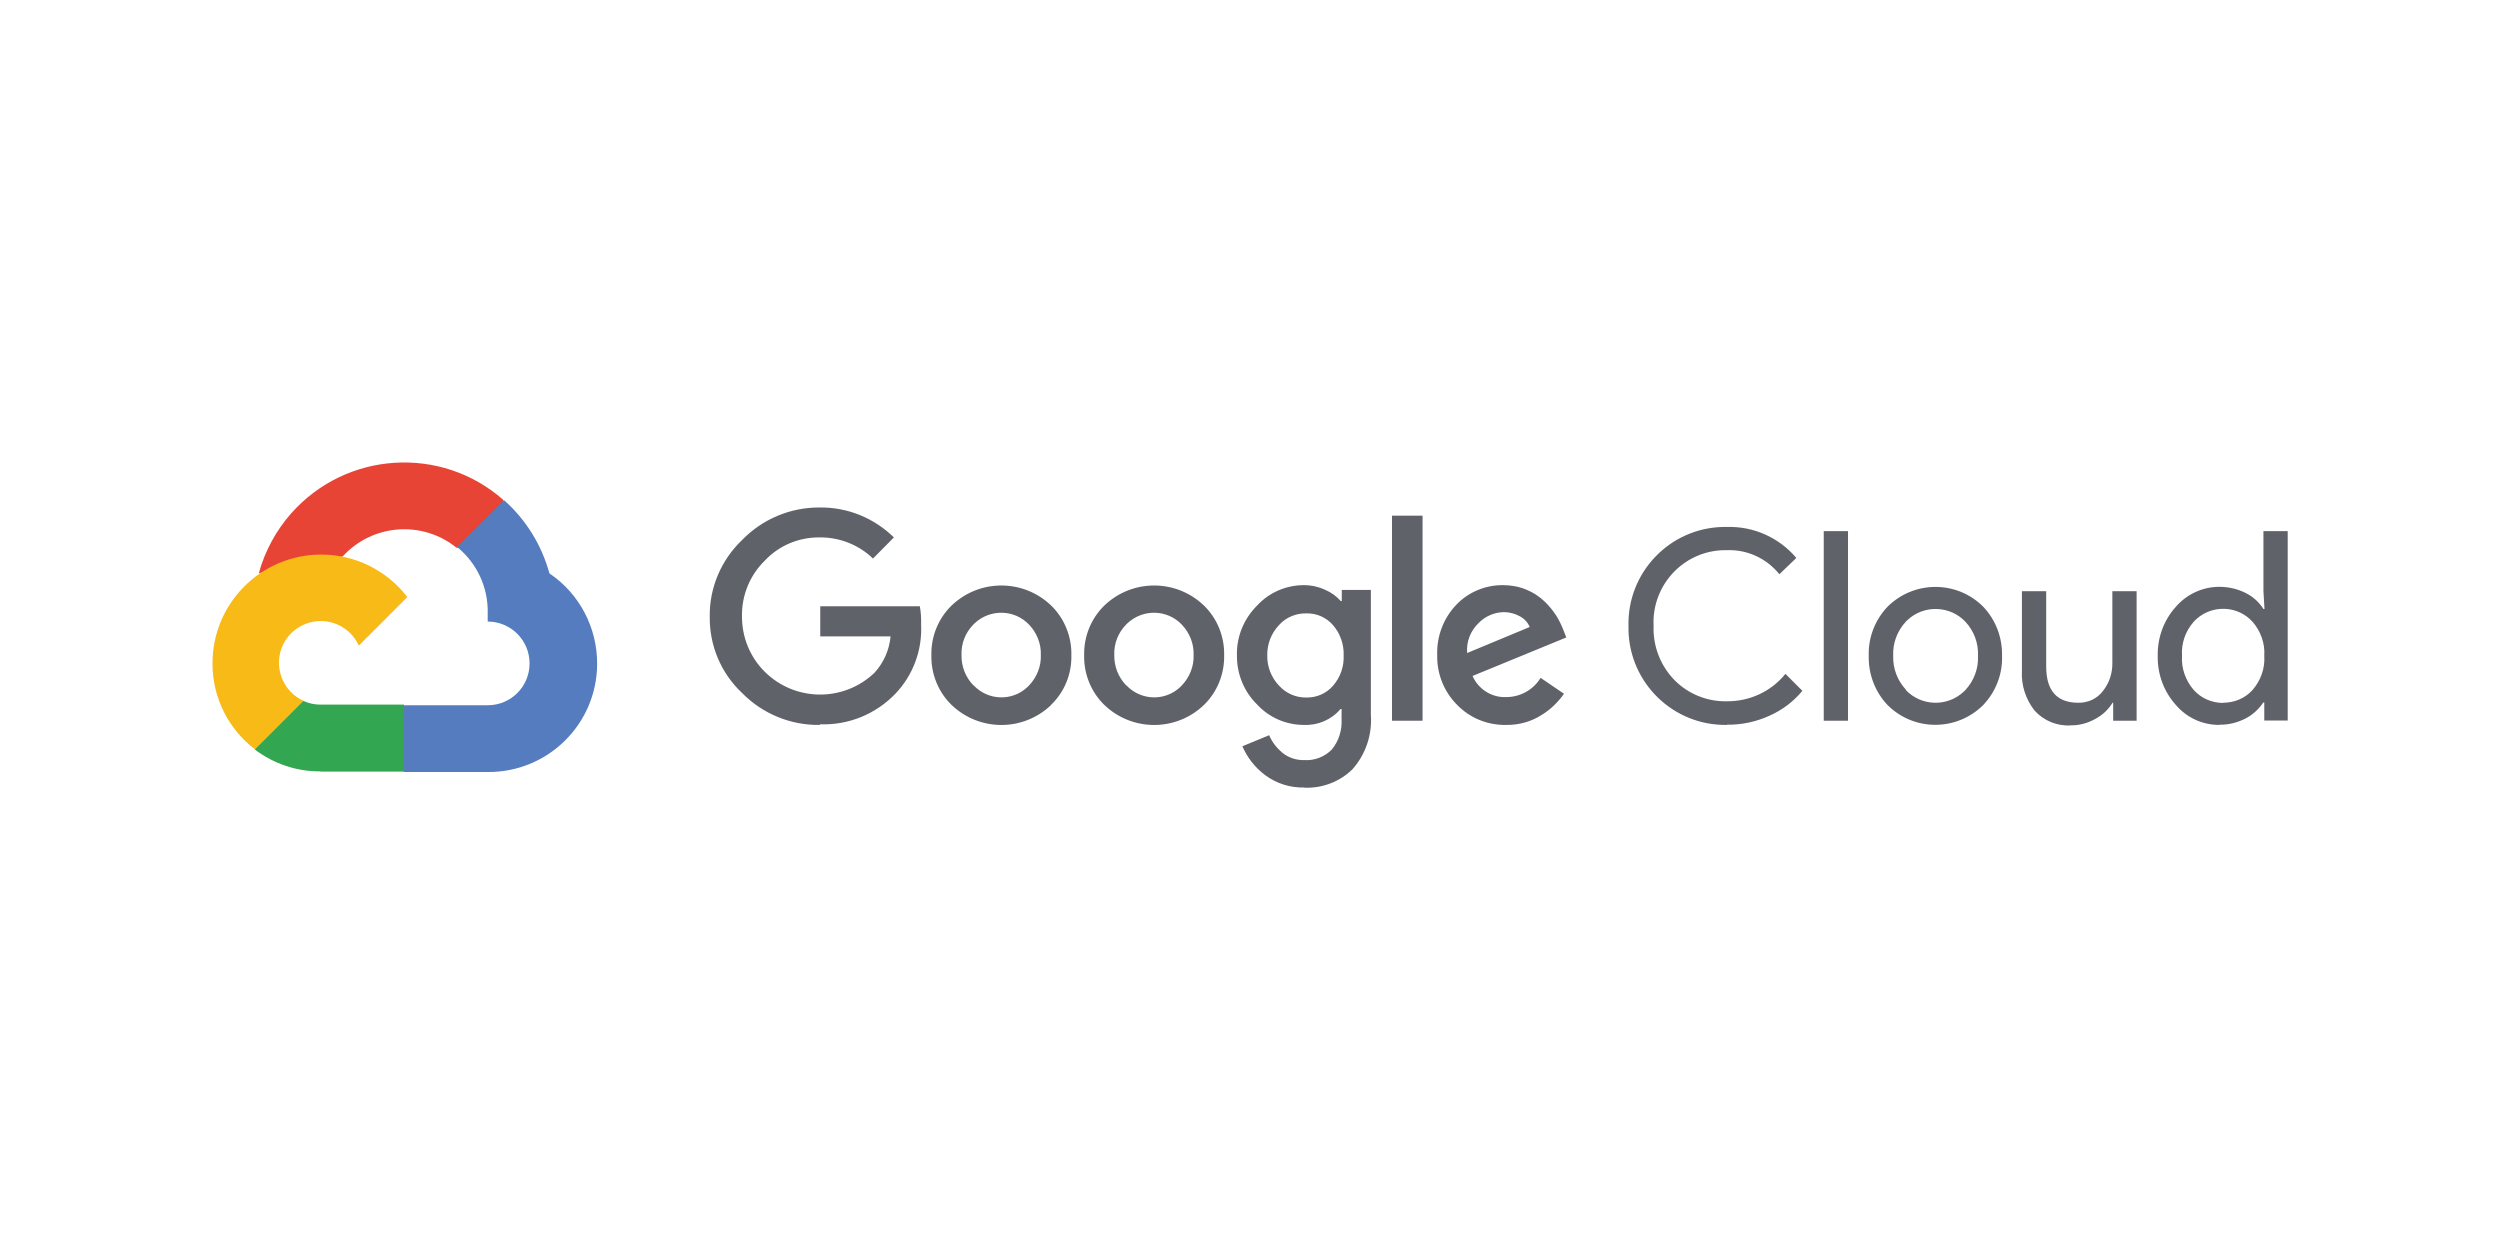 <svg width="200" height="100" viewBox="0 0 200 100" fill="none" xmlns="http://www.w3.org/2000/svg">
<g clip-path="url(#clip0_208_70)">
<path d="M36.522 43.814H37.459L40.138 41.135L40.272 39.997C35.299 35.61 27.698 36.096 23.295 41.068C22.073 42.458 21.186 44.098 20.7 45.873C21.001 45.756 21.336 45.739 21.638 45.823L26.995 44.935C26.995 44.935 27.263 44.483 27.414 44.517C29.791 41.905 33.793 41.604 36.538 43.831H36.522V43.814Z" fill="#E84435"/>
<path d="M43.955 45.873C43.336 43.613 42.08 41.57 40.322 40.013L36.572 43.764C38.162 45.053 39.066 47.011 39.016 49.054V49.724C40.858 49.724 42.365 51.214 42.365 53.072C42.365 54.93 40.874 56.42 39.016 56.42H32.336L31.666 57.09V61.091L32.336 61.761H39.016C43.821 61.794 47.739 57.944 47.772 53.139C47.789 50.226 46.366 47.497 43.955 45.873Z" fill="#547CBE"/>
<path d="M25.639 61.728H32.319V56.37H25.639C25.17 56.37 24.685 56.27 24.266 56.069L23.329 56.353L20.633 59.032L20.399 59.97C21.905 61.108 23.747 61.728 25.639 61.711V61.728Z" fill="#32A651"/>
<path d="M25.639 44.366C20.834 44.4 16.966 48.317 17 53.122C17 55.801 18.272 58.329 20.399 59.953L24.283 56.069C22.609 55.316 21.855 53.323 22.609 51.649C23.362 49.975 25.354 49.221 27.029 49.975C27.765 50.31 28.368 50.896 28.703 51.649L32.587 47.765C30.93 45.605 28.368 44.35 25.656 44.366H25.639Z" fill="#F7BA16"/>
<path d="M65.569 57.994C63.242 58.028 61.016 57.107 59.375 55.449C57.684 53.859 56.746 51.649 56.78 49.322C56.746 47.011 57.701 44.785 59.375 43.194C60.999 41.52 63.242 40.583 65.569 40.599C67.796 40.566 69.922 41.437 71.513 42.993L69.839 44.684C68.7 43.58 67.16 42.977 65.569 42.993C63.895 42.977 62.305 43.646 61.166 44.869C59.977 46.041 59.325 47.648 59.358 49.322C59.358 50.979 59.994 52.553 61.166 53.725C63.577 56.136 67.478 56.186 69.956 53.825C70.693 53.022 71.145 52.001 71.245 50.912H65.62V48.502H73.589C73.673 48.987 73.706 49.473 73.689 49.958C73.79 52.001 73.053 54.01 71.63 55.5C70.056 57.14 67.863 58.028 65.603 57.944L65.569 57.994ZM84.086 56.404C81.86 58.53 78.361 58.53 76.134 56.404C75.062 55.366 74.476 53.909 74.51 52.419C74.476 50.929 75.062 49.473 76.134 48.435C78.361 46.308 81.86 46.308 84.086 48.435C85.158 49.473 85.744 50.929 85.71 52.419C85.744 53.926 85.158 55.366 84.07 56.404H84.086ZM77.892 54.83C79.047 56.052 80.972 56.119 82.195 54.964C82.245 54.914 82.295 54.863 82.329 54.83C82.948 54.177 83.3 53.306 83.266 52.402C83.3 51.498 82.948 50.628 82.329 49.975C81.156 48.736 79.198 48.703 77.959 49.874C77.925 49.908 77.892 49.941 77.858 49.975C77.222 50.628 76.887 51.498 76.921 52.402C76.904 53.306 77.239 54.177 77.875 54.83H77.892ZM96.308 56.404C94.082 58.53 90.582 58.53 88.356 56.404C87.284 55.366 86.698 53.909 86.732 52.419C86.698 50.929 87.284 49.473 88.356 48.435C90.582 46.308 94.082 46.308 96.308 48.435C97.38 49.473 97.966 50.929 97.932 52.419C97.966 53.909 97.38 55.366 96.308 56.404ZM90.114 54.83C91.269 56.052 93.194 56.119 94.416 54.964C94.467 54.914 94.517 54.863 94.55 54.83C95.17 54.177 95.521 53.306 95.488 52.402C95.521 51.498 95.17 50.628 94.55 49.975C93.378 48.736 91.42 48.703 90.181 49.874C90.147 49.908 90.114 49.941 90.08 49.975C89.444 50.628 89.109 51.498 89.143 52.402C89.126 53.306 89.461 54.177 90.097 54.83H90.114ZM104.345 63C103.223 63.033 102.118 62.682 101.214 62.012C100.41 61.41 99.791 60.623 99.389 59.702L101.532 58.815C101.766 59.367 102.135 59.836 102.587 60.221C103.089 60.623 103.708 60.824 104.345 60.807C105.165 60.857 105.952 60.556 106.538 59.97C107.107 59.283 107.375 58.413 107.325 57.525V56.722H107.241C106.521 57.576 105.433 58.044 104.311 57.994C102.888 57.994 101.532 57.408 100.561 56.353C99.506 55.316 98.937 53.892 98.954 52.419C98.92 50.929 99.506 49.506 100.561 48.451C101.532 47.397 102.888 46.811 104.311 46.811C104.914 46.811 105.5 46.945 106.036 47.196C106.504 47.397 106.923 47.698 107.258 48.083H107.342V47.196H109.669V57.191C109.786 58.781 109.25 60.371 108.179 61.56C107.157 62.548 105.784 63.067 104.361 63.017L104.345 63ZM104.512 55.801C105.316 55.818 106.103 55.483 106.638 54.863C107.224 54.194 107.526 53.34 107.492 52.453C107.526 51.565 107.224 50.678 106.638 50.008C106.103 49.389 105.332 49.054 104.512 49.071C103.675 49.054 102.871 49.389 102.319 50.008C101.699 50.661 101.365 51.532 101.381 52.436C101.365 53.323 101.699 54.194 102.319 54.847C102.871 55.466 103.675 55.818 104.512 55.801ZM113.804 41.252V57.659H111.36V41.252H113.804ZM120.518 57.994C119.028 58.028 117.605 57.458 116.567 56.387C115.512 55.332 114.943 53.892 114.976 52.402C114.926 50.912 115.478 49.456 116.5 48.384C117.471 47.363 118.843 46.794 120.25 46.811C120.886 46.811 121.539 46.928 122.125 47.179C122.661 47.397 123.146 47.715 123.565 48.117C123.916 48.451 124.234 48.836 124.502 49.255C124.72 49.606 124.904 49.975 125.055 50.36L125.306 50.996L117.805 54.077C118.274 55.148 119.346 55.818 120.501 55.767C121.623 55.767 122.677 55.181 123.247 54.227L125.122 55.5C124.636 56.186 124.034 56.772 123.314 57.207C122.477 57.743 121.489 58.011 120.484 57.994H120.518ZM117.387 52.235L122.376 50.159C122.225 49.791 121.941 49.489 121.589 49.305C121.204 49.087 120.752 48.97 120.3 48.97C119.53 48.987 118.81 49.305 118.274 49.858C117.638 50.477 117.303 51.331 117.37 52.218L117.387 52.235ZM138.147 57.994C133.878 58.061 130.362 54.663 130.278 50.393C130.278 50.293 130.278 50.193 130.278 50.075C130.178 45.806 133.56 42.257 137.829 42.156C137.93 42.156 138.03 42.156 138.147 42.156C140.29 42.09 142.333 43.01 143.706 44.634L142.35 45.94C141.328 44.668 139.771 43.948 138.147 44.015C136.59 43.981 135.084 44.584 133.979 45.689C132.823 46.844 132.204 48.435 132.288 50.059C132.221 51.682 132.84 53.273 133.979 54.428C135.084 55.533 136.59 56.136 138.147 56.102C139.972 56.119 141.697 55.316 142.835 53.909L144.191 55.265C143.488 56.119 142.601 56.789 141.596 57.241C140.508 57.743 139.336 57.994 138.147 57.977V57.994ZM147.841 57.659H145.899V42.491H147.841V57.643V57.659ZM151.005 48.535C153.132 46.426 156.547 46.426 158.657 48.535C159.661 49.59 160.197 51.013 160.163 52.469C160.214 53.926 159.661 55.349 158.657 56.404C156.53 58.513 153.115 58.513 151.005 56.404C150.001 55.349 149.465 53.926 149.499 52.469C149.448 51.013 150.001 49.59 151.005 48.535ZM152.462 55.198C153.701 56.504 155.777 56.571 157.1 55.332C157.15 55.299 157.183 55.248 157.234 55.198C157.92 54.462 158.288 53.474 158.238 52.469C158.288 51.465 157.92 50.477 157.234 49.74C155.995 48.435 153.919 48.368 152.596 49.606C152.546 49.64 152.512 49.69 152.462 49.74C151.776 50.477 151.407 51.465 151.457 52.469C151.424 53.474 151.792 54.445 152.479 55.181L152.462 55.198ZM170.929 57.659H169.054V56.219H169.003C168.669 56.772 168.2 57.207 167.631 57.509C167.045 57.843 166.375 58.028 165.705 58.028C164.6 58.111 163.512 57.676 162.759 56.839C162.055 55.935 161.687 54.813 161.754 53.675V47.296H163.696V53.323C163.696 55.248 164.55 56.219 166.258 56.219C167.028 56.236 167.765 55.901 168.233 55.282C168.736 54.646 169.003 53.859 168.987 53.039V47.296H170.929V57.659ZM177.542 57.994C176.203 57.994 174.947 57.425 174.076 56.404C173.105 55.332 172.586 53.926 172.62 52.469C172.586 51.013 173.105 49.606 174.076 48.535C174.947 47.531 176.219 46.945 177.542 46.945C178.279 46.945 179.015 47.112 179.668 47.447C180.238 47.731 180.723 48.167 181.075 48.719H181.158L181.075 47.279V42.491H183.017V57.643H181.142V56.203H181.058C180.706 56.739 180.221 57.174 179.652 57.475C178.999 57.81 178.279 57.994 177.542 57.977V57.994ZM177.86 56.219C178.747 56.219 179.601 55.868 180.204 55.198C180.857 54.445 181.209 53.474 181.142 52.469C181.209 51.465 180.857 50.494 180.204 49.74C179.032 48.451 177.023 48.351 175.717 49.523C175.65 49.59 175.566 49.657 175.499 49.74C174.83 50.494 174.495 51.465 174.562 52.469C174.495 53.457 174.846 54.445 175.499 55.198C176.102 55.868 176.956 56.236 177.86 56.236V56.219Z" fill="#5F6369"/>
</g>
<defs>
<clipPath id="clip0_208_70">
<rect width="166" height="26" fill="white" transform="translate(17 37)"/>
</clipPath>
</defs>
</svg>
